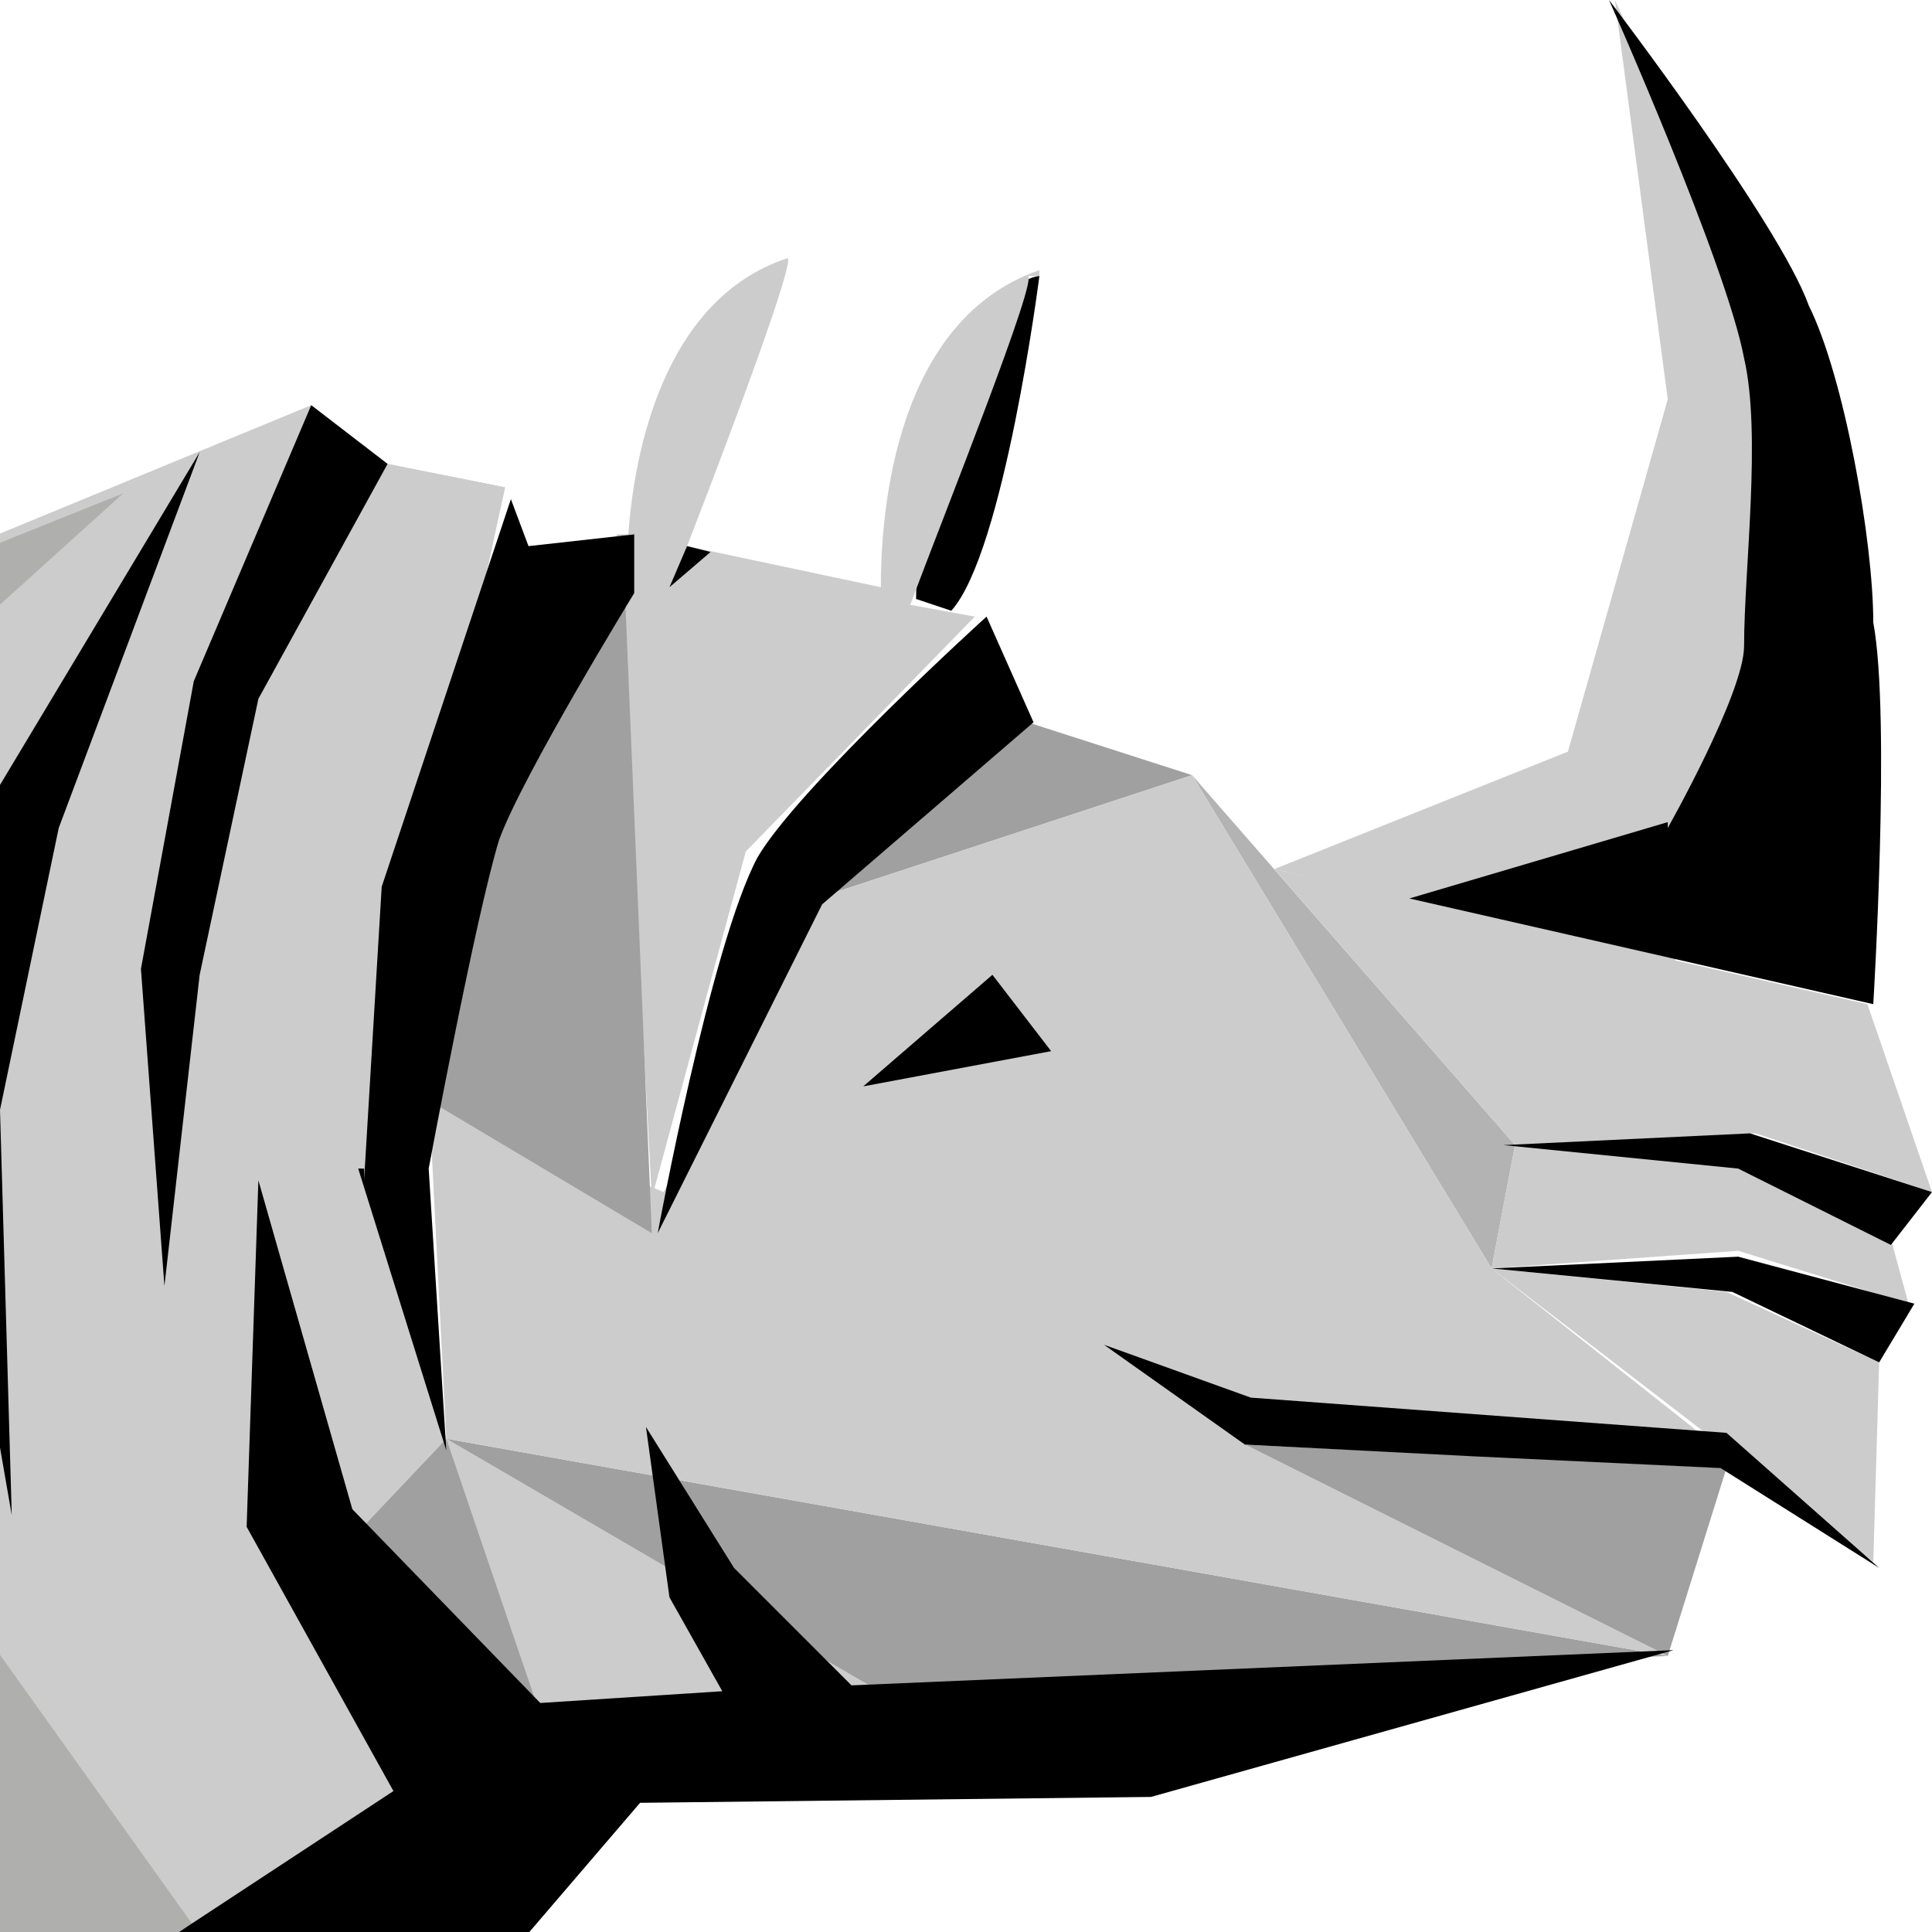 <?xml version="1.0" encoding="UTF-8"?>
<svg xmlns="http://www.w3.org/2000/svg" version="1.1" viewBox="0 0 32.9 32.9">
  <defs>
    <style>
      .cls-1 {
      fill: none;
      }

      .cls-2 {
      fill: #a0a0a0;
      }

      .cls-3 {
      fill: #3e3e3d;
      }

      .cls-4 {
      fill: #999;
      }

      .cls-5 {
      fill: #ccc;
      }

      .cls-6 {
      fill: #b3b3b3;
      }

      .cls-7 {
      fill: #d5d6d9;
      isolation: isolate;
      opacity: .8;
      }

      .cls-8 {
      fill: #afafae;
      }
    </style>
  </defs>
  <!-- Generator: Adobe Illustrator 28.6.0, SVG Export Plug-In . SVG Version: 1.2.0 Build 709)  -->
  <g>
    <g id="Calque_1">
      <g id="Calque_1-2" data-name="Calque_1">
        <g>
          <polygon class="cls-5" points="5.8 26.7 6.4 18.2 8.6 8.3 6.6 7.9 5.3 6.9 -18.7 16.8 -25.9 25.6 -29.2 35.7 -27.7 36.5 -22.6 47.4 -25.9 50.8 -25.5 51.9 -16.7 47.6 -1.7 51.4 -.9 50.4 -.9 49.3 -1.8 43.9 5.2 34.7 7.6 34.4 9.7 31.9 5.8 26.7"/>
          <polygon class="cls-1" points="-27.7 36.5 -16.8 47.4 -21.4 42.9 -27.7 36.5"/>
          <polygon class="cls-1" points="-1.1 35.7 -8.2 36 -1.9 23.4 -8.2 36.1 -1.1 35.7"/>
          <polygon class="cls-8" points="-22.7 47.4 -25.8 50.7 -25.4 51.8 -16.8 47.4 -19.1 35.4 -27.7 36.5 -22.7 47.4"/>
          <polygon class="cls-8" points="2.1 8.4 -18.8 16.8 -18.4 26.9 2.1 8.4"/>
          <polygon class="cls-8" points="-26 25.6 -27.7 36.5 -16.9 26.9 -26 25.6"/>
          <polygon class="cls-8" points="-8.7 36.2 -16.8 47.4 -7.3 49.9 -8.5 36.4 -8.7 36.2"/>
          <polygon class="cls-4" points="-19.1 35.4 -8.7 36.2 -18.4 26.9 -19.1 35.4"/>
          <polygon class="cls-8" points="-8.6 36.3 -8.2 36.1 -1.1 26.3 -18.4 26.9 -8.6 36.3"/>
          <polygon class="cls-8" points="-1.1 35.7 -8.2 36.1 -8.7 36.2 -8.5 36.4 -7.4 49.9 -7.2 49.9 -.7 35.6 -1.1 35.7"/>
          <polygon points="2.2 35.6 2.2 35.6 2.3 35.6 2.2 35.6"/>
          <polygon class="cls-7" points="-8.2 36.1 -1.1 35.7 -1.1 26.3 -8.2 36.1"/>
          <line class="cls-1" x1="-8.7" y1="36.2" x2="-18.4" y2="26.9"/>
          <polygon class="cls-8" points="-1.2 26.5 -1.1 36.1 3.8 33.5 -1.2 26.5"/>
          <line class="cls-1" x1="-1.2" y1="26.5" x2="-1.1" y2="39.5"/>
          <line class="cls-1" x1="-1.2" y1="26.5" x2="-2.5" y2="16"/>
          <polygon class="cls-5" points="5.9 18.3 5.8 26.4 7.6 24.5 5.9 18.3"/>
          <polygon class="cls-2" points="5.8 26.4 7.6 24.5 10.1 30 5.8 26.4"/>
          <polygon class="cls-5" points="9.2 29.2 14.8 28.7 7.6 24.5 9.2 29.2"/>
          <polygon class="cls-2" points="14.8 28.7 28.4 28.2 7.6 24.5 14.8 28.7"/>
          <polygon class="cls-2" points="20.3 13.2 17.5 12.3 13.9 15.3 20.3 13.2"/>
          <polygon class="cls-2" points="28.4 28.2 29.4 25 21.2 24.6 28.4 28.2"/>
          <polygon class="cls-5" points="21.7 14.8 28.5 16.4 30.6 12.1 30.9 7.4 27.5 0 28.4 6.8 26.7 12.8 21.7 14.8"/>
          <polygon class="cls-6" points="20.3 13.2 25.4 21.6 25.8 19.5 20.3 13.2"/>
          <g>
            <polygon class="cls-5" points="13.9 15.3 11.3 20.3 7.3 18.6 7.6 24.5 28.4 28.2 21.2 24.6 29.7 25 25.4 21.6 20.3 13.2 13.9 15.3"/>
            <polygon class="cls-5" points="32.9 20.3 31.8 17.1 21.7 14.8 25.8 19.5 29.9 19.3 32.9 20.3"/>
            <polygon class="cls-5" points="32 23.2 29.4 22 25.4 21.6 31.9 26.6 32 23.2"/>
            <polygon class="cls-5" points="32.5 22.2 32.2 21.1 29.7 19.9 25.8 19.5 25.4 21.6 29.6 21.3 32.5 22.2"/>
          </g>
          <path d="M15.6,10.2s0-2.1.7-3.8,1.4-1.7,1.4-1.7c0,0-.6,4.7-1.5,5.7,0,0-.6-.2-.6-.2Z"/>
          <g>
            <polygon class="cls-5" points="6.1 19.9 8.6 8.3 6.6 7.9 6.1 19.9"/>
            <path class="cls-5" d="M17.7,4.6c-2.6.9-2.7,4.5-2.7,5.4l-3.3-.7c.7-1.8,1.9-5,1.7-4.9-2.1.7-2.6,3.3-2.7,4.7h-.2l.6,11.3,1.6-5.9,3.9-4-1.1-.2c.6-1.6,2.2-5.6,2-5.6h.2Z"/>
          </g>
          <polygon class="cls-2" points="6.4 18.2 10.6 9.1 11.1 21 6.4 18.2"/>
          <g>
            <polygon points="25.6 19.5 29.6 19.9 32.2 21.2 32.9 20.3 29.8 19.3 25.6 19.5"/>
            <polygon points="25.4 21.6 29.5 22 32 23.2 32.6 22.2 29.6 21.4 25.4 21.6"/>
            <polygon points="0 18.9 1 14.1 3.4 7.7 -.2 13.7 -1 18.9 .2 25.8 0 18.9"/>
            <polygon points="2.4 16.5 2.8 21.9 3.4 16.6 4.4 11.9 6.6 7.9 5.3 6.9 3.3 11.6 2.4 16.5"/>
            <path d="M6.1,19.9l1.5,4.8-.3-4.8s.8-4.3,1.2-5.6c.4-1.1,2.3-4.2,2.3-4.2v-1l-1.8.2-.3-.8-2.2,6.6-.3,5v-.2Z"/>
            <path d="M17.6,12.3l-.8-1.8s-3.2,2.9-3.9,4.1c-.8,1.5-1.7,6.4-1.7,6.4l2.8-5.6s3.6-3.1,3.6-3.1Z"/>
            <path d="M28.4,14l-4.4,1.3,7.9,1.8s.3-4.9,0-6.5c0-1.4-.5-4.2-1.1-5.4C30.3,3.8,27.4,0,27.4,0,27.4,0,29.4,4.5,29.7,6.1c.3,1.3,0,3.6,0,4.9,0,.8-1.3,3.1-1.3,3.1h0Z"/>
            <polygon points="21.3 23.8 18.8 22.9 21.2 24.6 25.1 24.8 29.3 25 32 26.7 29.4 24.4 21.3 23.8"/>
            <polygon points="14.7 18.5 17.9 17.9 16.9 16.6 14.7 18.5"/>
            <polygon points="-1.2 26.5 -7.7 27.8 -18 32.3 -16.8 33.7 -14.6 43.3 -16.7 47.6 -12.6 45.9 -11.9 38.8 -12.2 33.9 -10.3 31.2 -1.2 26.5"/>
            <polygon points="-17.3 34.3 -18.8 32.5 -23.1 33.7 -27.7 36.5 -23.4 36.4 -20.4 40.9 -21 49.5 -19 48.8 -17.7 48.2 -15.4 42.8 -17.3 34.3"/>
            <polygon points="-18.9 31.6 -18.3 25.8 -17.5 17.6 -24.4 25.2 -25.1 30.4 -27.6 35.6 -23.5 33.1 -18.9 31.6"/>
            <polygon points="12.5 26.7 11 24.3 11.4 27.2 12.3 28.8 9.2 29 6 25.7 4.4 20.1 4.2 26 6.7 30.5 3.2 32.8 -1.1 35.7 -5.8 43.2 -7.5 47.6 -3.2 49 -3.6 43.6 .3 37.3 5.1 34 8.5 33.5 10.9 30.7 19.6 30.6 28.5 28.1 14.5 28.7 12.5 26.7"/>
            <polygon points="11.7 9.3 11.4 10 12.1 9.4 11.7 9.3"/>
          </g>
          <g>
            <polygon class="cls-4" points="-12.6 45.9 -19.8 48.8 -26.2 52.3 -26.3 76.4 -3.2 76.4 5.7 51.3 2.7 50.3 -12.6 45.9"/>
            <polygon class="cls-3" points="-12.6 45.9 -12.7 76.4 -26.2 76.4 -26.2 52.3 -19.6 48.7 -12.6 45.9"/>
          </g>
        </g>
      </g>
    </g>
  </g>
</svg>